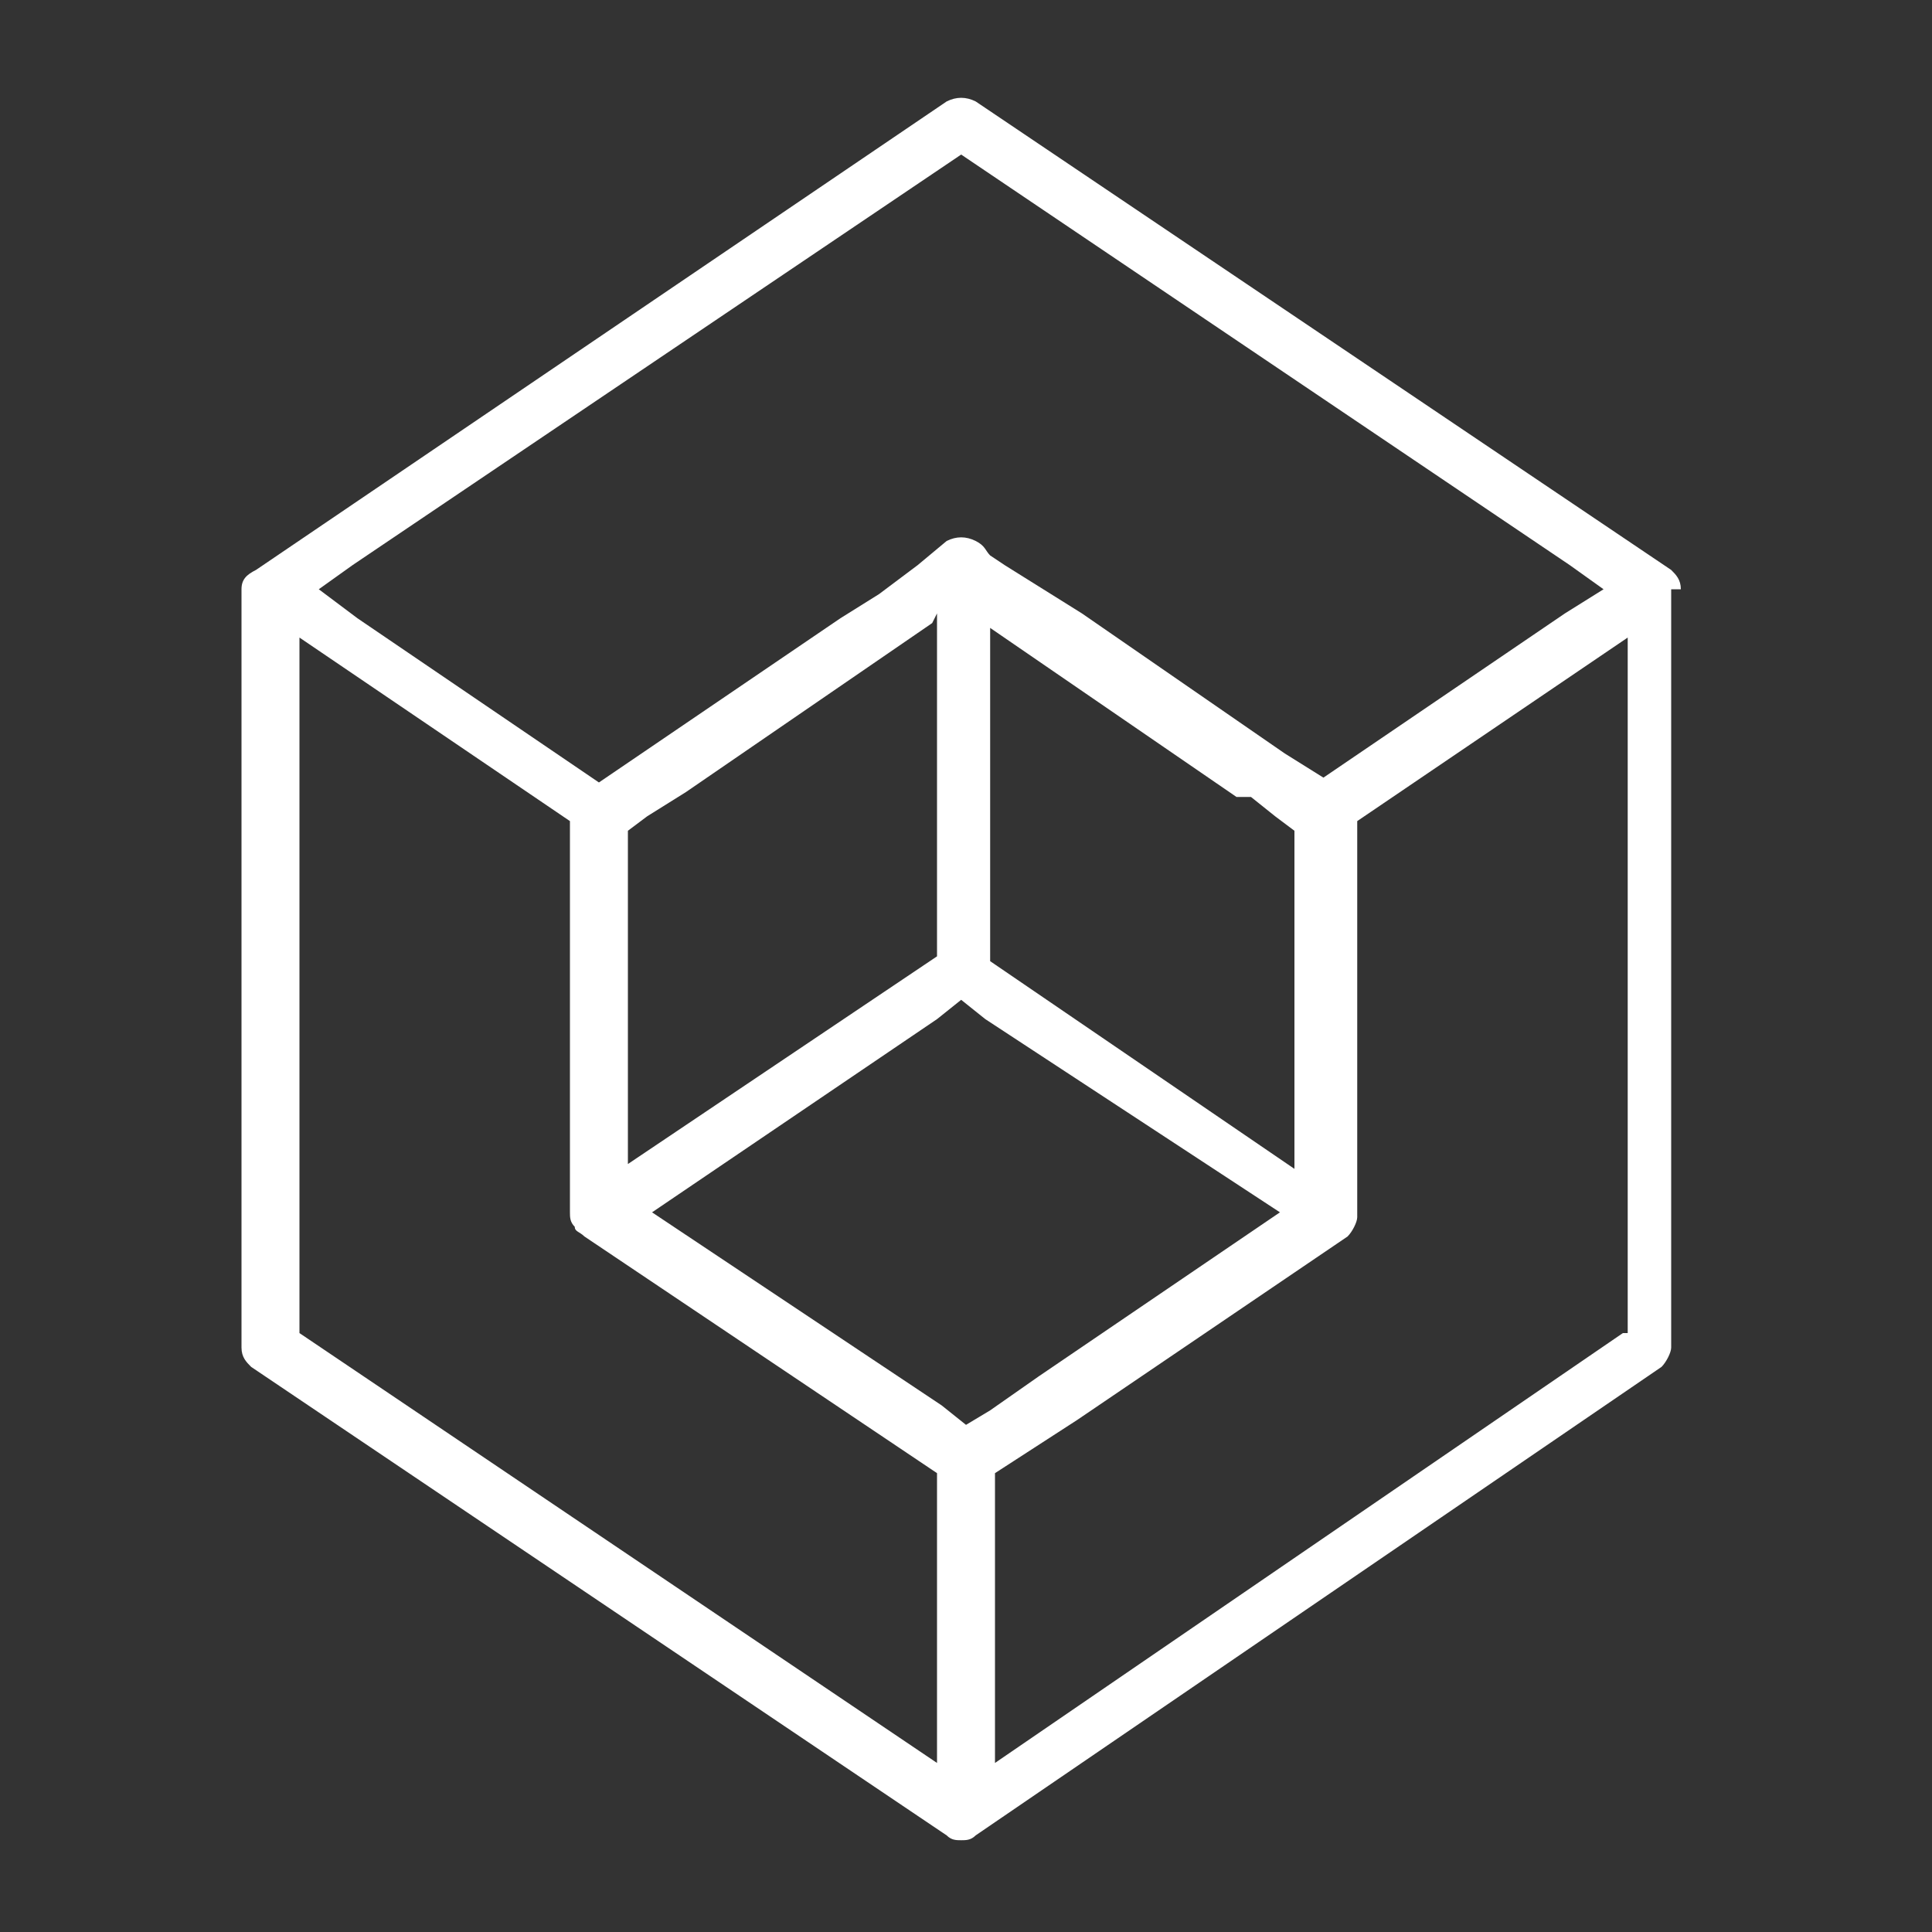 <?xml version="1.0" encoding="utf-8"?>
<!-- Generator: Adobe Illustrator 24.1.3, SVG Export Plug-In . SVG Version: 6.00 Build 0)  -->
<svg version="1.1" id="Ebene_1" xmlns="http://www.w3.org/2000/svg" xmlns:xlink="http://www.w3.org/1999/xlink" x="0px" y="0px"
	 viewBox="0 0 40 40" style="enable-background:new 0 0 40 40;" xml:space="preserve">
<rect x="0" y="0" width="40" height="40" fill="#333333" stroke="none"/>
<style type="text/css">
	.st0{fill:#FFFFFF;}
</style>
<path class="st0" d="M34.8,12.2c0-0.2-0.1-0.3-0.2-0.4L20.2,2.1C20,2,19.8,2,19.6,2.1L5.3,11.8C5.1,11.9,5,12,5,12.2c0,0,0,0,0,0
	c0,0,0,0,0,0v15.7c0,0.2,0.1,0.3,0.2,0.4L19.6,38c0.1,0.1,0.2,0.1,0.3,0.1c0,0,0,0,0,0c0,0,0,0,0,0c0.1,0,0.2,0,0.3-0.1l14.2-9.7
	c0.1-0.1,0.2-0.3,0.2-0.4V12.2C34.8,12.2,34.8,12.2,34.8,12.2C34.8,12.2,34.8,12.2,34.8,12.2z M6.6,12.2l0.7-0.5l12.6-8.5l12.6,8.5
	l0.7,0.5l0,0l-0.8,0.5l-5,3.4l-0.8-0.5l-4.2-2.9l-0.8-0.5l-0.8-0.5l-0.3-0.2c-0.1-0.1-0.1-0.2-0.3-0.3c-0.2-0.1-0.4-0.1-0.6,0
	L19,11.7L18.6,12l-0.4,0.3l-0.8,0.5l-5,3.4l-5-3.4L6.6,12.2L6.6,12.2z M6.2,13.2l5.6,3.8v8.1c0,0.1,0,0.2,0.1,0.3
	c0,0.1,0.1,0.1,0.2,0.2l7.3,4.9v6L6.2,27.6V13.2z M26.5,25.1l-5,3.4l-1,0.7l0,0l0,0l0,0l0,0L20,29.5l0,0l0,0l0,0l0,0l0,0l0,0
	l-0.5-0.4l0,0l0,0l0,0l-6-4l0,0l0,0l5.9-4l0,0l0,0l0,0l0,0l0,0l0.5-0.4l0,0l0,0l0,0l0,0l0,0l0,0l0.5,0.4l0,0l0,0l0,0l0,0l0,0
	L26.5,25.1L26.5,25.1L26.5,25.1z M19.4,12.7v3.6v0.4v0.2v2.9l0,0l0,0l0,0L13,24.1v-6.7v-0.2l0.4-0.3l0.8-0.5l5.1-3.5L19.4,12.7
	L19.4,12.7L19.4,12.7z M25.9,16.5l0.5,0.4l0.4,0.3v7l0,0l-6.3-4.3v-2.4v-0.5v-0.5v-3.5v0l5.1,3.5L25.9,16.5z M33.6,27.6l-13,8.9v-6
	l1.7-1.1l5.6-3.8c0.1-0.1,0.2-0.3,0.2-0.4c0,0,0,0,0,0c0,0,0,0,0,0V17l5.6-3.8V27.6z"/>
</svg>
